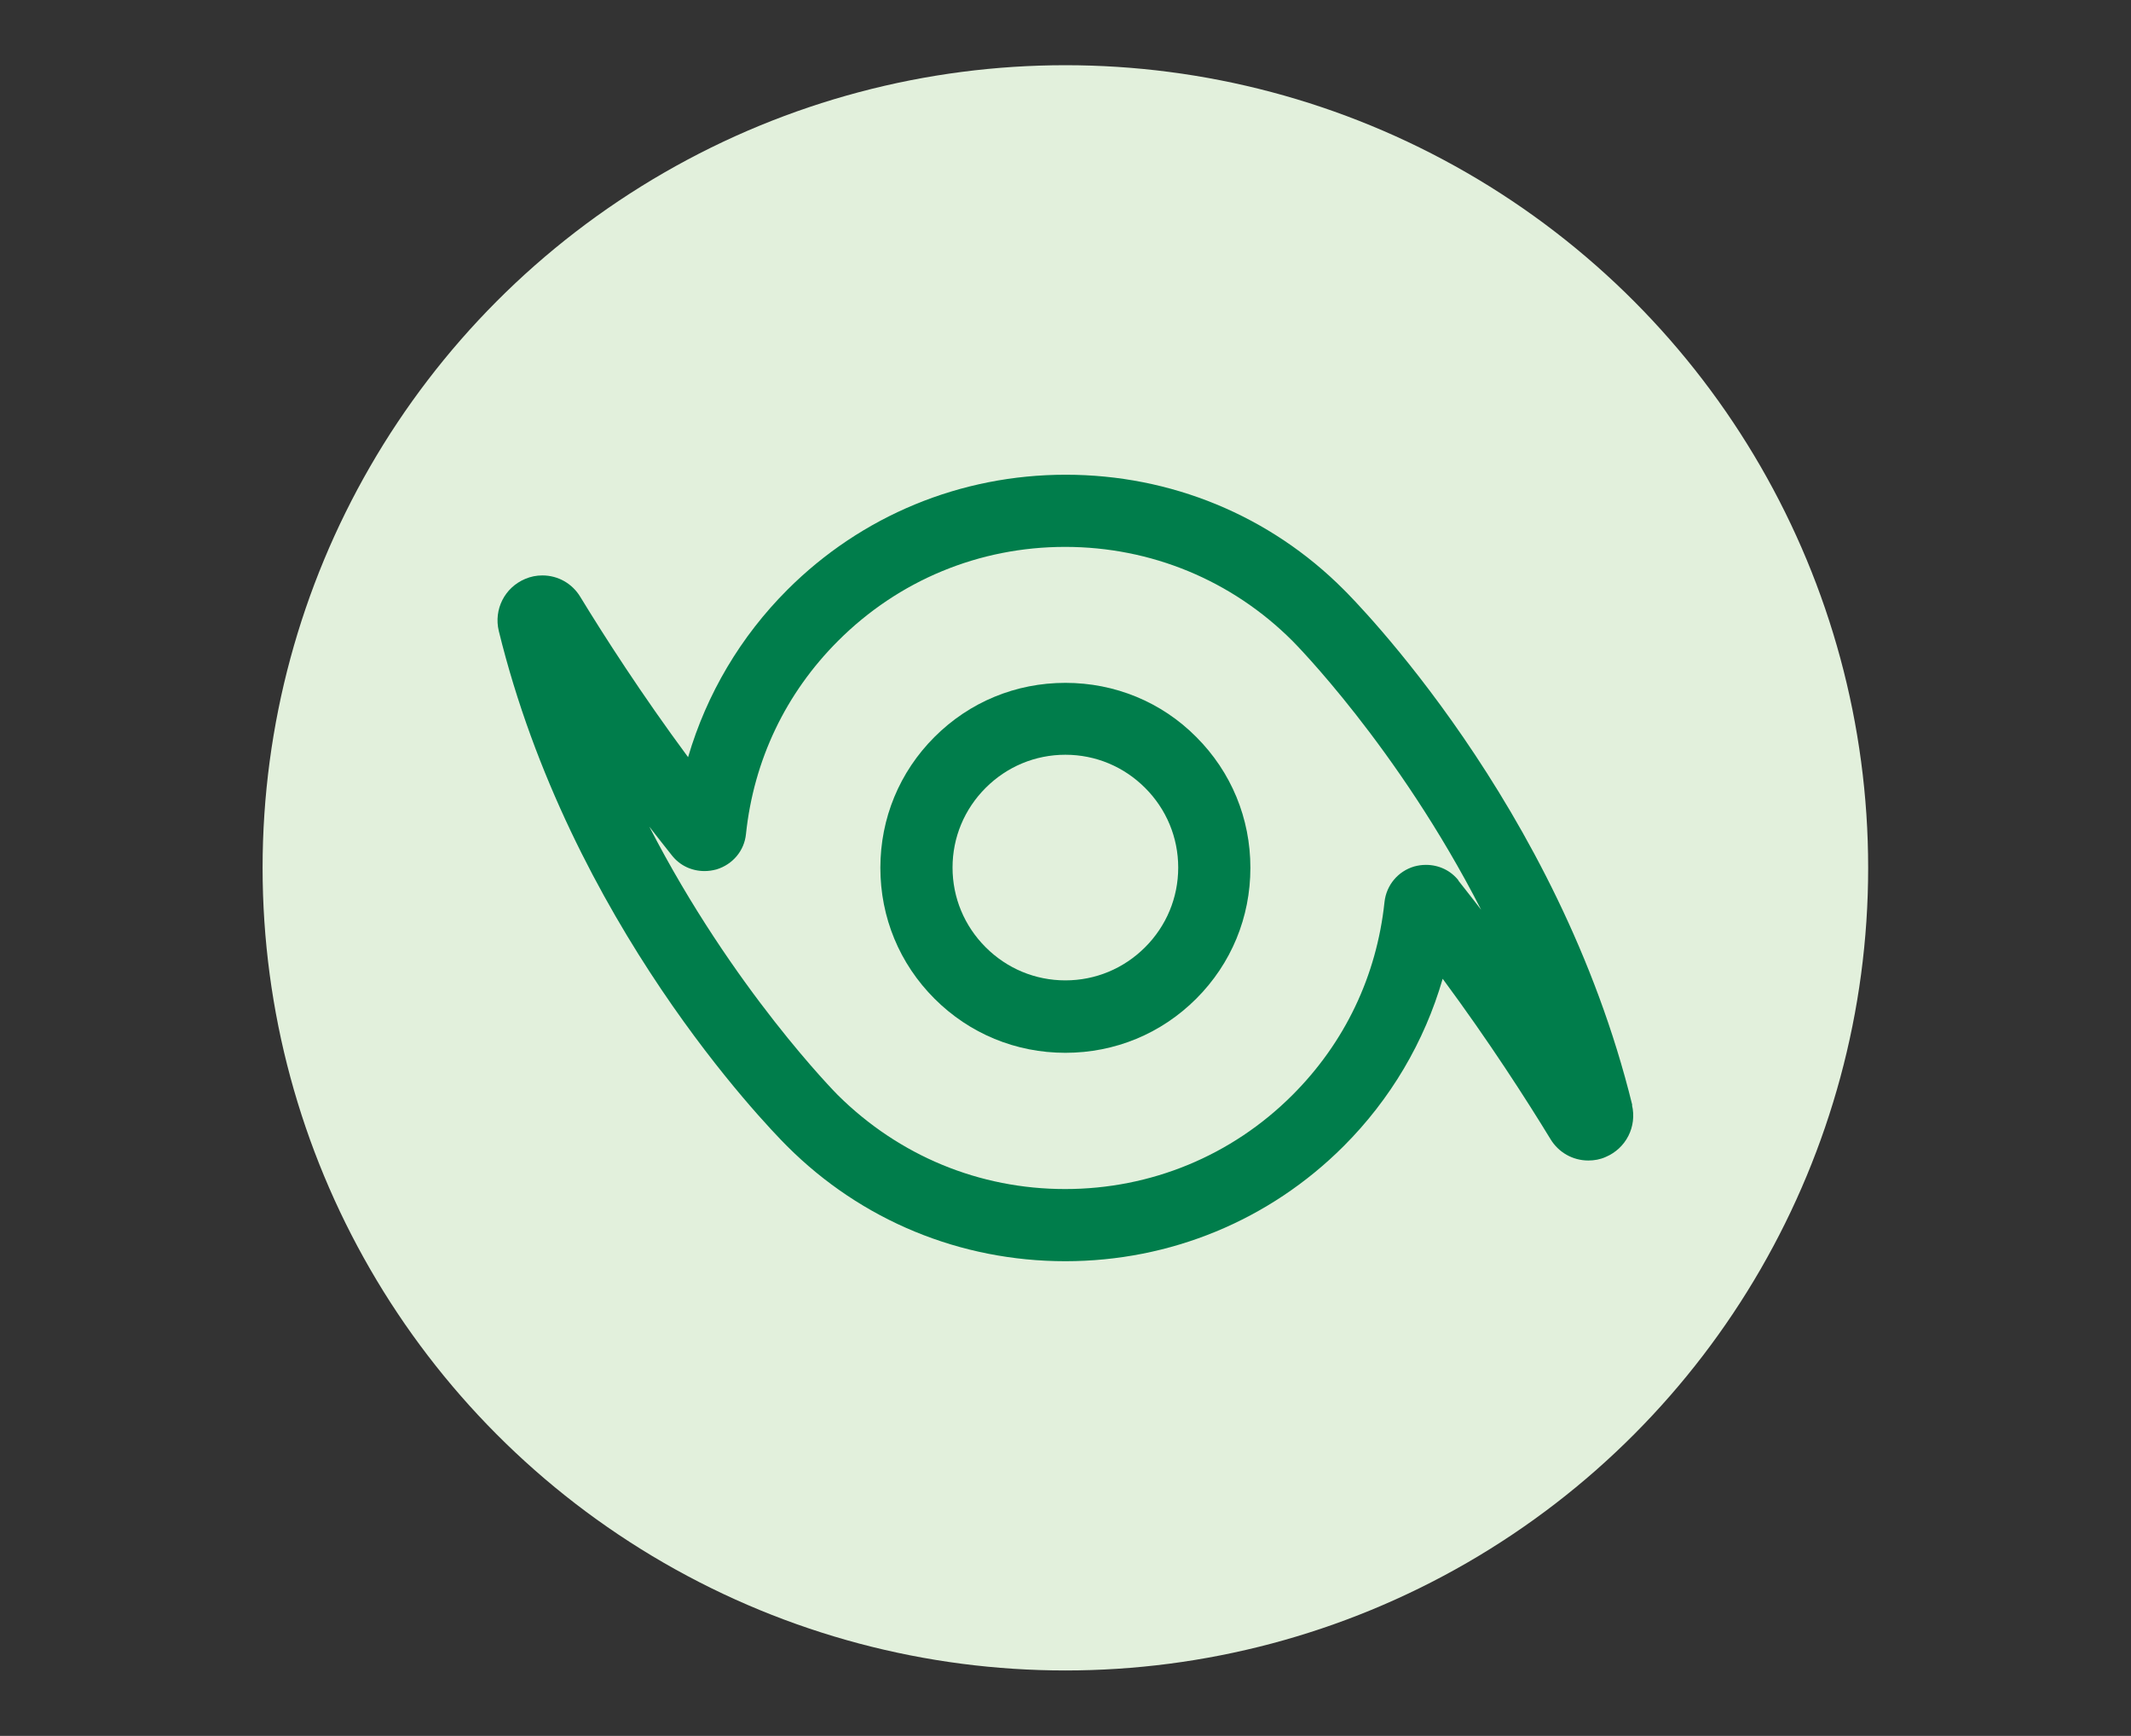 <?xml version="1.0" encoding="utf-8"?>
<svg id="Layer_1" data-name="Layer 1" xmlns="http://www.w3.org/2000/svg" viewBox="0 0 191.1 155.7" xmlns:bx="https://boxy-svg.com" width="191.1px" height="155.7px"><rect x="0" y="0" width="191.1" height="155.7" fill="#333333" stroke="none"/><defs><style>
      .cls-1 {
        fill: #e2f0dc;
      }

      .cls-2 {
        fill: #007d4b;
      }
    </style><bx:export><bx:file format="svg"/></bx:export></defs><g transform="matrix(2.415, 0, 0, 2.415, 8.599, -9.101)"><circle class="cls-1" cx="36" cy="36" r="29.81"/><g><path class="cls-2" d="M40.86,31.14c-1.29-1.3-3.02-2.01-4.86-2.01s-3.56.71-4.86,2.01-2.01,3.02-2.01,4.86.71,3.56,2.01,4.86c1.3,1.3,3.02,2.01,4.86,2.01s3.56-.71,4.86-2.01c1.3-1.3,2.01-3.02,2.01-4.86s-.71-3.56-2.01-4.86ZM36,40.18c-1.12,0-2.17-.44-2.96-1.23s-1.23-1.84-1.23-2.96.44-2.17,1.23-2.96c.79-.79,1.84-1.23,2.96-1.23s2.17.44,2.96,1.23c.79.79,1.23,1.84,1.23,2.96s-.44,2.17-1.23,2.96-1.84,1.23-2.96,1.23Z"/><path class="cls-2" d="M57.05,44.81c-2.74-11.17-10.39-18.82-10.71-19.14-2.75-2.76-6.43-4.27-10.33-4.27s-7.58,1.52-10.33,4.27c-1.74,1.74-3,3.87-3.69,6.22-1.73-2.34-3.11-4.49-4-5.95-.3-.5-.83-.8-1.41-.8-.22,0-.43.04-.64.13-.76.32-1.17,1.13-.98,1.93,2.65,10.82,9.87,18.3,10.71,19.14,2.76,2.76,6.43,4.27,10.33,4.27s7.58-1.52,10.33-4.27c1.74-1.74,3-3.87,3.68-6.22,1.73,2.34,3.11,4.49,4,5.95.3.5.83.8,1.41.8.22,0,.44-.04.64-.13.76-.32,1.17-1.13.98-1.93ZM50.6,36.47c-.29-.37-.73-.58-1.21-.58-.15,0-.29.02-.44.06-.6.18-1.03.69-1.1,1.32-.29,2.74-1.47,5.22-3.42,7.17-2.25,2.25-5.25,3.49-8.44,3.49-3.18,0-6.16-1.23-8.44-3.49-.05-.05-3.9-3.94-7-9.97.28.36.56.72.84,1.07.29.37.73.58,1.21.58.15,0,.29-.02.44-.06.6-.18,1.04-.69,1.1-1.32.29-2.74,1.47-5.22,3.42-7.17,2.25-2.25,5.24-3.49,8.43-3.49s6.19,1.24,8.44,3.49c.05.05,3.91,3.93,7.01,9.99-.28-.37-.57-.73-.85-1.09Z"/></g></g></svg>